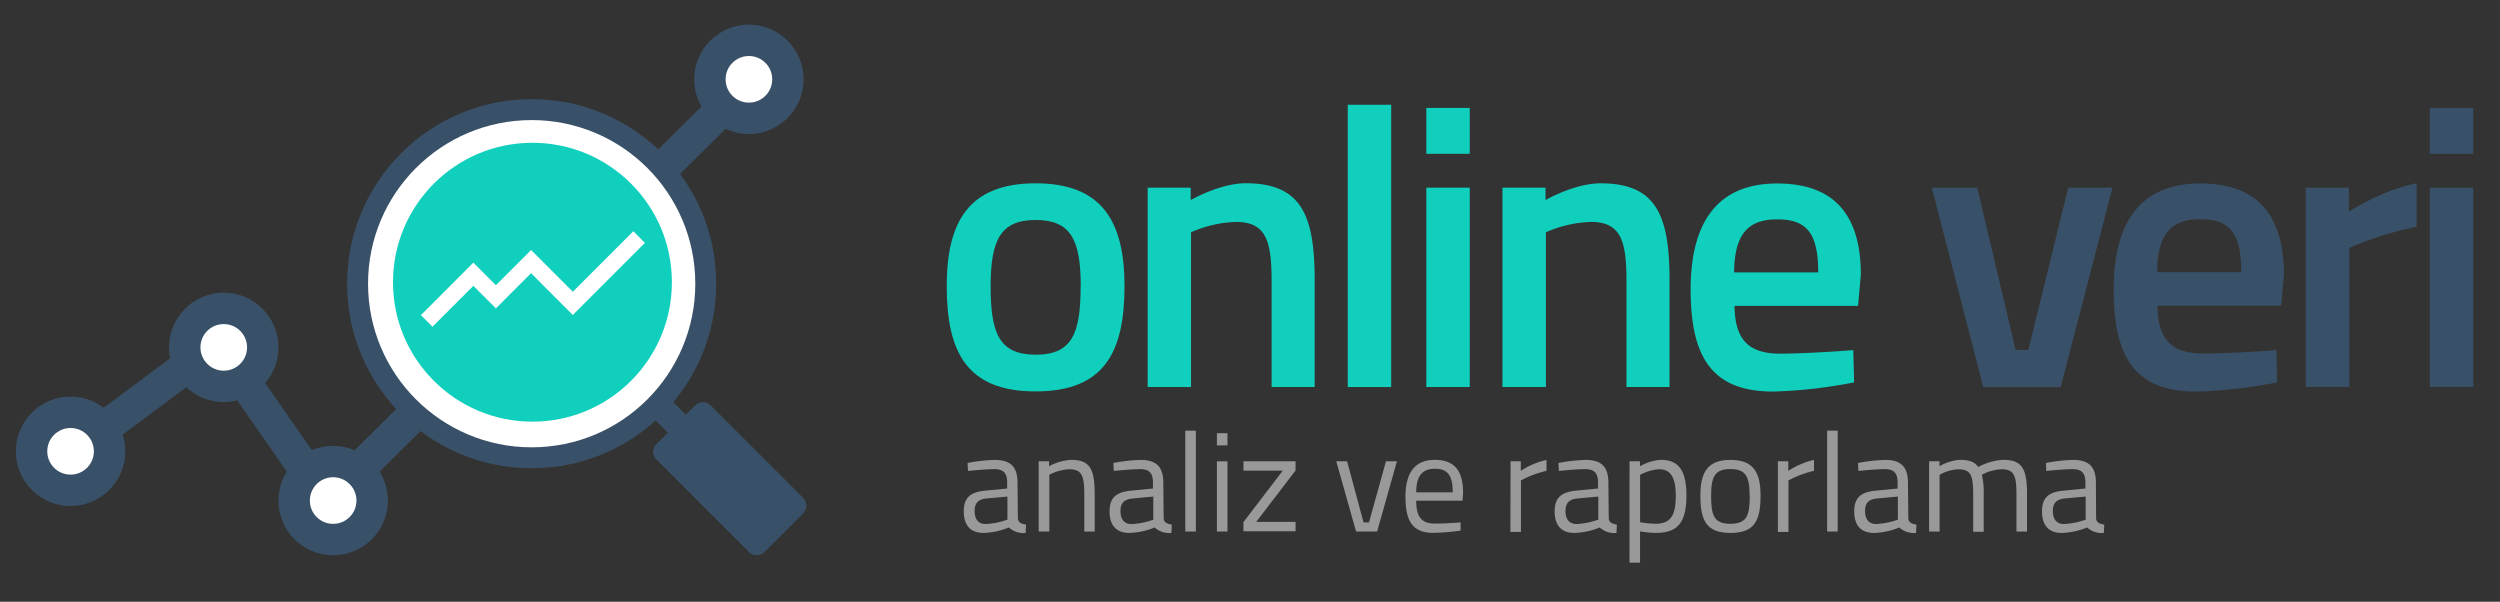 <svg id="Layer_1" data-name="Layer 1" xmlns="http://www.w3.org/2000/svg" viewBox="0 0 457 110"><rect x="0" y="0" width="457" height="110" fill="#333333" stroke="none"/><defs><style>.cls-1{fill:#395168;}.cls-2{fill:#fff;}.cls-3{fill:#10cfbd;}.cls-4{fill:#999;}</style></defs><title>Artboard 1</title><rect class="cls-1" x="11.4" y="69" width="32" height="6" transform="translate(-37.54 30.56) rotate(-36.63)"/><circle class="cls-1" cx="12.9" cy="82.5" r="10"/><circle class="cls-2" cx="12.9" cy="82.5" r="4.26"/><circle class="cls-1" cx="40.9" cy="63.5" r="10"/><circle class="cls-1" cx="60.9" cy="91.5" r="10"/><circle class="cls-1" cx="136.9" cy="14.5" r="10"/><rect class="cls-1" x="48.4" y="63" width="6" height="32" transform="matrix(0.82, -0.57, 0.57, 0.82, -35.99, 43.7)"/><rect class="cls-1" x="44.71" y="51.03" width="105.78" height="6" transform="translate(-9.75 84.36) rotate(-44.74)"/><circle class="cls-2" cx="40.9" cy="63.5" r="4.26"/><circle class="cls-2" cx="60.9" cy="91.5" r="4.26"/><circle class="cls-2" cx="136.9" cy="14.5" r="4.26"/><circle class="cls-1" cx="97.19" cy="51.86" r="33.74"/><circle class="cls-2" cx="97.19" cy="51.86" r="29.91"/><circle class="cls-3" cx="97.33" cy="51.59" r="25.49"/><path class="cls-1" d="M139.74,100.91a2,2,0,0,1-2.83,0L120,84a2,2,0,0,1,0-2.83l7.07-7.07a2,2,0,0,1,2.83,0L146.81,91a2,2,0,0,1,0,2.83Z"/><path class="cls-1" d="M123.67,79.73a.62.62,0,0,1-.87.07L118,75a.62.62,0,0,1,.07-.87l2.35-2.34a.62.62,0,0,1,.87-.07l4.82,4.82a.62.62,0,0,1-.07.87Z"/><polygon class="cls-2" points="79.06 59.73 76.94 57.61 86.53 48.01 90.65 52.13 97.08 45.7 104.71 53.33 115.77 42.27 117.89 44.4 104.71 57.58 97.08 49.94 90.65 56.37 86.53 52.26 79.06 59.73"/><path class="cls-3" d="M205.56,52.31c0,12.1-3.72,19.24-16.25,19.24s-16.25-7.14-16.25-19.24c0-11.81,4.08-18.8,16.25-18.8S205.56,40.5,205.56,52.31Zm-8,0c0-8.45-1.82-12.1-8.23-12.1s-8.24,3.64-8.24,12.1,1.46,12.53,8.24,12.53S197.54,60.76,197.54,52.31Z"/><path class="cls-3" d="M209.79,70.74V34.31h7.87v2.26S223,33.5,227.71,33.5c10.13,0,12.61,5.76,12.61,17.71V70.74h-7.87V51.43c0-7.29-.95-10.86-6.49-10.86a22,22,0,0,0-8.24,1.89V70.74Z"/><path class="cls-3" d="M246.37,19.15h7.94v51.6h-7.94Z"/><path class="cls-3" d="M260.73,19.73h7.94v8.38h-7.94Zm0,14.57h7.94V70.74h-7.94Z"/><path class="cls-3" d="M274.65,70.74V34.31h7.87v2.26s5.32-3.06,10.06-3.06c10.13,0,12.61,5.76,12.61,17.71V70.74h-7.87V51.43c0-7.29-.95-10.86-6.49-10.86a22,22,0,0,0-8.24,1.89V70.74Z"/><path class="cls-3" d="M338.78,64l.15,5.9a90.54,90.54,0,0,1-14.72,1.68c-10.93,0-15.16-5.83-15.16-18.66,0-13.34,5.76-19.38,15.81-19.38s15.3,5.32,15.3,16.69l-.51,5.68H317.07c.07,5.83,2.26,8.74,8.31,8.74C331.13,64.62,338.78,64,338.78,64Zm-6.41-14.21c0-7.29-2.19-9.69-7.51-9.69s-7.8,2.7-7.87,9.69Z"/><path class="cls-1" d="M361.45,34.31l7,29.66h2.33l7.29-29.66h8.09l-9.47,36.44H362.54l-9.4-36.44Z"/><path class="cls-1" d="M416.11,64l.15,5.9a90.56,90.56,0,0,1-14.72,1.68c-10.93,0-15.16-5.83-15.16-18.66,0-13.34,5.76-19.38,15.81-19.38s15.3,5.32,15.3,16.69L417,55.88H394.39c.07,5.83,2.26,8.74,8.31,8.74C408.46,64.62,416.11,64,416.11,64ZM409.7,49.76c0-7.29-2.19-9.69-7.51-9.69s-7.8,2.7-7.87,9.69Z"/><path class="cls-1" d="M421.5,34.31h7.87v4.37s6.19-4,12.39-5.17v7.94a64.4,64.4,0,0,0-12.32,3.86V70.74H421.5Z"/><path class="cls-1" d="M444.17,19.73h7.94v8.38h-7.94Zm0,14.57h7.94V70.74h-7.94Z"/><path class="cls-4" d="M186.07,94.77c.05.75.67,1,1.49,1.13l-.08,1.52a3.93,3.93,0,0,1-3.06-1,13.12,13.12,0,0,1-4.62,1c-2.34,0-3.62-1.33-3.62-3.93s1.28-3.54,3.93-3.8l4-.39V88.2c0-1.8-.77-2.44-2.31-2.44-1.8,0-4.85.33-4.85.33l-.08-1.46a31.14,31.14,0,0,1,5-.56c2.9,0,4.13,1.33,4.13,4.13Zm-5.73-3.65c-1.57.15-2.18.9-2.18,2.31s.64,2.36,2,2.36a13.62,13.62,0,0,0,4-.8V90.77Z"/><path class="cls-4" d="M189.87,97.16V84.32h1.9v.9a9.75,9.75,0,0,1,4-1.16c3.54,0,4.34,1.75,4.34,6.32v6.78h-1.9V90.43c0-3.39-.39-4.65-2.77-4.65a8.79,8.79,0,0,0-3.62,1V97.16Z"/><path class="cls-4" d="M212.72,94.77c.05.75.67,1,1.49,1.13l-.08,1.52a3.93,3.93,0,0,1-3.06-1,13.12,13.12,0,0,1-4.62,1c-2.34,0-3.62-1.33-3.62-3.93s1.28-3.54,3.93-3.8l4-.39V88.2c0-1.8-.77-2.44-2.31-2.44-1.8,0-4.85.33-4.85.33l-.08-1.46a31.14,31.14,0,0,1,5-.56c2.9,0,4.13,1.33,4.13,4.13ZM207,91.13c-1.57.15-2.18.9-2.18,2.31s.64,2.36,2,2.36a13.62,13.62,0,0,0,4-.8V90.77Z"/><path class="cls-4" d="M216.67,78.72h1.93V97.16h-1.93Z"/><path class="cls-4" d="M222.45,79.19h1.93v2.23h-1.93Zm0,5.14h1.93V97.16h-1.93Z"/><path class="cls-4" d="M227.3,84.32h9.53V86l-7.19,9.4h7.19v1.72H227.3V95.44l7.19-9.4H227.3Z"/><path class="cls-4" d="M246.25,84.32l3,11.17h1l3.11-11.17h2l-3.62,12.84h-3.85l-3.62-12.84Z"/><path class="cls-4" d="M267,95.49,267,97a44.75,44.75,0,0,1-5,.41c-3.83,0-5.08-2.23-5.08-6.6,0-4.88,2.11-6.75,5.37-6.75,3.42,0,5.16,1.8,5.16,6l-.1,1.46h-8.47c0,2.75.85,4.19,3.36,4.19C264.2,95.72,267,95.49,267,95.49ZM265.56,90c0-3.18-1-4.31-3.24-4.31s-3.42,1.21-3.44,4.31Z"/><path class="cls-4" d="M276.13,84.32H278v1.75a14.5,14.5,0,0,1,4.7-2v2a18.61,18.61,0,0,0-4.67,1.75v9.42h-1.93Z"/><path class="cls-4" d="M294.08,94.77c.05.75.67,1,1.49,1.13l-.08,1.52a3.93,3.93,0,0,1-3.06-1,13.12,13.12,0,0,1-4.62,1c-2.34,0-3.62-1.33-3.62-3.93s1.28-3.54,3.93-3.8l4-.39V88.2c0-1.8-.77-2.44-2.31-2.44-1.8,0-4.85.33-4.85.33l-.08-1.46a31.14,31.14,0,0,1,5-.56c2.9,0,4.13,1.33,4.13,4.13Zm-5.73-3.65c-1.57.15-2.18.9-2.18,2.31s.64,2.36,2,2.36a13.62,13.62,0,0,0,4-.8V90.77Z"/><path class="cls-4" d="M297.88,84.32h1.9v.92a8.74,8.74,0,0,1,3.85-1.18c3.24,0,4.65,2,4.65,6.52,0,5-1.64,6.83-5.6,6.83a16.66,16.66,0,0,1-2.88-.28v5.73h-1.93Zm1.93,2.49v8.65a19.15,19.15,0,0,0,2.77.28c2.82,0,3.75-1.46,3.75-5.16,0-3.52-1.1-4.8-3-4.8A8.36,8.36,0,0,0,299.8,86.81Z"/><path class="cls-4" d="M321.83,90.59c0,4.67-1.16,6.83-5.5,6.83s-5.5-2.16-5.5-6.83c0-4.42,1.44-6.52,5.5-6.52S321.83,86.17,321.83,90.59Zm-2,0c0-3.57-.77-4.85-3.52-4.85s-3.52,1.28-3.52,4.85.49,5.16,3.52,5.16S319.86,94.24,319.86,90.59Z"/><path class="cls-4" d="M325,84.32h1.9v1.75a14.5,14.5,0,0,1,4.7-2v2a18.61,18.61,0,0,0-4.67,1.75v9.42H325Z"/><path class="cls-4" d="M334,78.72h1.93V97.16H334Z"/><path class="cls-4" d="M348.84,94.77c.05.75.67,1,1.49,1.13l-.08,1.52a3.93,3.93,0,0,1-3.06-1,13.12,13.12,0,0,1-4.62,1c-2.34,0-3.62-1.33-3.62-3.93s1.28-3.54,3.93-3.8l4-.39V88.2c0-1.8-.77-2.44-2.31-2.44-1.8,0-4.85.33-4.85.33l-.08-1.46a31.14,31.14,0,0,1,5-.56c2.9,0,4.13,1.33,4.13,4.13Zm-5.73-3.65c-1.57.15-2.18.9-2.18,2.31s.64,2.36,2,2.36a13.62,13.62,0,0,0,4-.8V90.77Z"/><path class="cls-4" d="M352.64,97.16V84.32h1.9v.9a8.63,8.63,0,0,1,3.75-1.16c1.72,0,2.67.38,3.34,1.31a10.69,10.69,0,0,1,4.57-1.31c3.49,0,4.34,1.67,4.34,6.32v6.78h-1.93V90.43c0-3.39-.38-4.65-2.7-4.65a8.49,8.49,0,0,0-3.62,1,14.56,14.56,0,0,1,.33,3.75v6.68H360.7V90.54c0-3.54-.36-4.75-2.7-4.75a7.67,7.67,0,0,0-3.44,1V97.16Z"/><path class="cls-4" d="M383.17,94.77c.05.75.67,1,1.49,1.13l-.08,1.52a3.93,3.93,0,0,1-3.06-1,13.12,13.12,0,0,1-4.62,1c-2.34,0-3.62-1.33-3.62-3.93s1.28-3.54,3.93-3.8l4-.39V88.2c0-1.8-.77-2.44-2.31-2.44-1.8,0-4.85.33-4.85.33L374,84.63a31.14,31.14,0,0,1,5-.56c2.9,0,4.13,1.33,4.13,4.13Zm-5.73-3.65c-1.57.15-2.18.9-2.18,2.31s.64,2.36,2,2.36a13.62,13.62,0,0,0,4-.8V90.77Z"/></svg>
